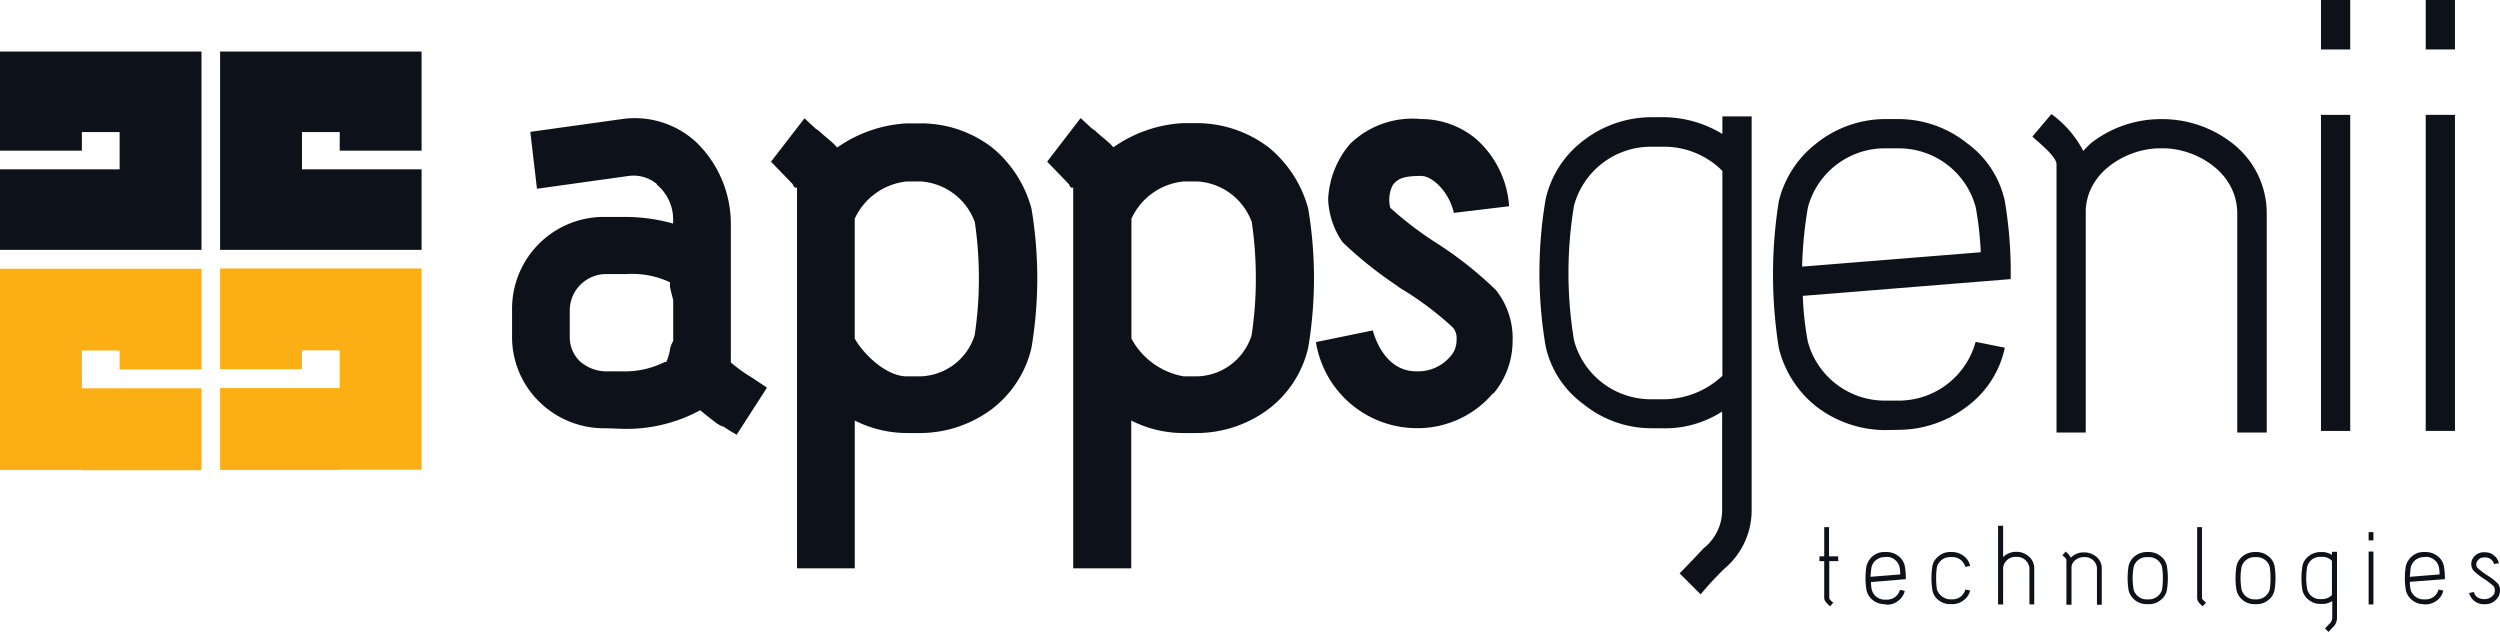 <svg id="Group_20055" data-name="Group 20055" xmlns="http://www.w3.org/2000/svg" width="144" height="36.393" viewBox="0 0 144 36.393">
  <g id="Group_102" transform="translate(29.493)">
    <g id="Group_101">
      <path id="Path_277" d="M-39.654,38.464a5.309,5.309,0,0,1-3.813-1.546,5.215,5.215,0,0,1-1.546-3.767v-1.5a5.289,5.289,0,0,1,5.4-5.359h1.164a10.162,10.162,0,0,1,2.71.383v-.092a2.6,2.6,0,0,0-.965-2.174h.046a2.105,2.105,0,0,0-1.654-.475l-5.267.735-.383-3.277,5.267-.735a5.215,5.215,0,0,1,4.257,1.3A6.544,6.544,0,0,1-32.412,26.6v8.069a7.92,7.92,0,0,0,1.21.873l.873.582-1.745,2.71c-.26-.138-.521-.306-.781-.475-.092,0-.138-.046-.337-.153,0,0-.628-.475-.965-.766H-34.2a8.882,8.882,0,0,1-4.486,1.056Zm.046-8.881a2.1,2.1,0,0,0-2.082,2.082v1.546a1.921,1.921,0,0,0,.582,1.393,2.316,2.316,0,0,0,1.455.582h.965a5.11,5.11,0,0,0,2.465-.536h.092a3,3,0,0,0,.2-.628,1.389,1.389,0,0,1,.2-.582V31.084l-.138-.536a1.312,1.312,0,0,0-.046-.2v-.291a5.163,5.163,0,0,0-2.511-.475Z" transform="translate(45.015 -13.797)" fill="#0d121a"/>
      <path id="Path_278" d="M65.139,22.384a6.846,6.846,0,0,1,2.266,3.522,24.236,24.236,0,0,1,0,8.008,6.194,6.194,0,0,1-2.266,3.522,6.942,6.942,0,0,1-4.1,1.393h-.827a6.7,6.7,0,0,1-2.986-.72v8.513H53.9V24.65c-.046.138-.2,0-.245-.153L52.4,23.2l1.929-2.5.628.582a2.239,2.239,0,0,0,.2.138c.291.291.827.674,1.056.965a7.688,7.688,0,0,1,4.012-1.393h.827a6.731,6.731,0,0,1,4.088,1.393Zm-7.916,4.1v6.905c.582,1.011,1.883,2.174,2.986,2.174h.827a3.383,3.383,0,0,0,3.093-2.358,21.458,21.458,0,0,0,.245-3.277,21.912,21.912,0,0,0-.245-3.323v.046a3.557,3.557,0,0,0-3.093-2.312h-.827a3.723,3.723,0,0,0-2.986,2.144Z" transform="translate(-37.484 -13.886)" fill="#0d121a"/>
      <path id="Path_279" d="M169.07,22.3a6.846,6.846,0,0,1,2.266,3.522,24.237,24.237,0,0,1,0,8.008,6.194,6.194,0,0,1-2.266,3.522,6.942,6.942,0,0,1-4.1,1.393h-.827a6.616,6.616,0,0,1-3-.72v8.513H157.8V24.566c-.046.138-.2,0-.245-.153l-1.256-1.3,1.929-2.511.628.582a2.241,2.241,0,0,0,.2.138c.291.291.827.674,1.057.965a7.688,7.688,0,0,1,4.012-1.393h.827A6.865,6.865,0,0,1,169.07,22.3Zm-7.916,4.1v6.905a4.25,4.25,0,0,0,3,2.174h.827a3.383,3.383,0,0,0,3.093-2.358,21.456,21.456,0,0,0,.245-3.277,21.91,21.91,0,0,0-.245-3.323v.046a3.557,3.557,0,0,0-3.093-2.312h-.827a3.7,3.7,0,0,0-3,2.144Z" transform="translate(-125.476 -13.802)" fill="#0d121a"/>
      <path id="Path_280" d="M257.4,33.846l3.277-.674c.092.337.674,2.358,2.511,2.358a2.445,2.445,0,0,0,1.929-.827,1.4,1.4,0,0,0,.383-1.011.907.907,0,0,0-.245-.72,18.606,18.606,0,0,0-2.894-2.174,1.95,1.95,0,0,1-.291-.2,22.971,22.971,0,0,1-3.139-2.511,4.642,4.642,0,0,1-.827-2.465,5.287,5.287,0,0,1,1.256-3.185,5.152,5.152,0,0,1,4.1-1.439,4.945,4.945,0,0,1,3.185,1.164,5.681,5.681,0,0,1,1.883,3.858l-3.185.383c-.245-1.164-1.21-2.128-1.883-2.128-.965,0-1.347.138-1.638.536a1.862,1.862,0,0,0-.138,1.3,19.662,19.662,0,0,0,2.649,2.021,21.831,21.831,0,0,1,3.43,2.71,4.461,4.461,0,0,1,.965,2.986,4.693,4.693,0,0,1-1.118,3v-.046a5.694,5.694,0,0,1-4.44,2.021A5.893,5.893,0,0,1,257.4,33.846Z" transform="translate(-211.096 -14.141)" fill="#0d121a"/>
      <path id="Path_281" d="M347.864,37.96a6.206,6.206,0,0,1-3.858-1.393,5.583,5.583,0,0,1-2.174-3.338,25.263,25.263,0,0,1,0-8.452,5.818,5.818,0,0,1,2.174-3.384,6.416,6.416,0,0,1,3.858-1.347h.873a6.579,6.579,0,0,1,3.277.965V20H353.7V42.645a4.387,4.387,0,0,1-1.546,3.384,18.6,18.6,0,0,0-1.393,1.5l-1.21-1.21s.475-.475,1.393-1.455A2.79,2.79,0,0,0,352,42.645V37a6.068,6.068,0,0,1-3.277.965Zm0-16.215a4.592,4.592,0,0,0-4.394,3.384,23.683,23.683,0,0,0,0,7.778,4.578,4.578,0,0,0,4.394,3.384h.873a5,5,0,0,0,3.277-1.347V23.139a4.733,4.733,0,0,0-3.277-1.393Z" transform="translate(-282.298 -13.294)" fill="#0d121a"/>
      <path id="Path_282" d="M435.737,38.914a6.55,6.55,0,0,1-3.9-1.347,6.142,6.142,0,0,1-2.174-3.384,26.982,26.982,0,0,1,0-8.452,5.99,5.99,0,0,1,2.174-3.338,6.367,6.367,0,0,1,3.9-1.393h.873a6.334,6.334,0,0,1,3.9,1.393,5.583,5.583,0,0,1,2.174,3.338,25.075,25.075,0,0,1,.337,3.721v.766l-11.974.965a17.111,17.111,0,0,0,.291,2.649,4.592,4.592,0,0,0,4.394,3.384h.873A4.592,4.592,0,0,0,441,33.831l1.684.337a5.682,5.682,0,0,1-2.174,3.384,6.549,6.549,0,0,1-3.9,1.347Zm0-16.23a4.592,4.592,0,0,0-4.394,3.384,23.445,23.445,0,0,0-.337,3.43l10.289-.827a18.538,18.538,0,0,0-.291-2.6,4.578,4.578,0,0,0-4.394-3.384Z" transform="translate(-356.697 -14.141)" fill="#0d121a"/>
      <path id="Path_283" d="M540.389,37.443h-1.684v-12.6c0-2.465-2.465-3.767-4.241-3.767h-.245c-1.745,0-4.149,1.256-4.241,3.568v12.8h-1.684V21.994c0-.383-.72-1.011-1.393-1.592l1.1-1.3a6.113,6.113,0,0,1,1.837,2.128,5.868,5.868,0,0,1,.429-.444,6.541,6.541,0,0,1,3.966-1.393h.245a6.56,6.56,0,0,1,3.95,1.393,5.1,5.1,0,0,1,1.975,4.058v12.6Z" transform="translate(-439.332 -12.531)" fill="#0d121a"/>
      <path id="Path_284" d="M637.184-20.952H635.5V-23.8h1.684Zm0,21.972H635.5V-17.185h1.684Z" transform="translate(-531.304 23.8)" fill="#0d121a"/>
      <path id="Path_285" d="M676.584-20.952H674.9V-23.8h1.684Zm0,21.972H674.9V-17.185h1.684Z" transform="translate(-564.671 23.8)" fill="#0d121a"/>
    </g>
  </g>
  <path id="Union_1" d="M19.568,112.606h-6.89V107.89h6.89v-2.174H17.394V106.8H12.678V101H24.284v11.591H19.568Zm-14.852,0H0V101.015H11.606v5.8H6.89v-1.087H4.716v2.174h6.89v4.716H4.716Z" transform="translate(0 -85.536)" fill="#fbaf15"/>
  <path id="Union_2" d="M17.394,30.822H12.678V19.4H24.284v5.711H19.568V24.039H17.394v2.144h6.89v4.639Zm-10.5,0H0V26.183H6.89V24.039H4.716v1.072H0V19.4H11.606V30.822Z" transform="translate(0 -16.431)" fill="#0d121a"/>
  <g id="Group_104" transform="translate(104.8 30.284)">
    <g id="Group_103" transform="translate(0 0)">
      <path id="Path_302" d="M-44.013-21.34h-.521v2.128c0,.077.107.168.23.26l-.184.214c-.168-.153-.337-.291-.337-.49V-21.34H-45.1v-.276h.276V-23.3h.276v1.684h.521Z" transform="translate(45.1 23.377)" fill="#0d121a"/>
      <path id="Path_303" d="M-26.692-10.9a1.076,1.076,0,0,1-.658-.23,1.023,1.023,0,0,1-.367-.567,4.348,4.348,0,0,1,0-1.409,1.142,1.142,0,0,1,.367-.567,1.015,1.015,0,0,1,.658-.23h.153a1.106,1.106,0,0,1,.658.23.949.949,0,0,1,.367.567,4.154,4.154,0,0,1,.061.628v.138l-2.006.168a2.186,2.186,0,0,0,.046.444.767.767,0,0,0,.735.567h.153a.767.767,0,0,0,.735-.567l.276.061a.949.949,0,0,1-.367.567,1.015,1.015,0,0,1-.658.23Zm0-2.71a.767.767,0,0,0-.735.567c-.031.184-.046.383-.061.567l1.715-.138a2.186,2.186,0,0,0-.046-.444.767.767,0,0,0-.735-.567Z" transform="translate(30.428 15.416)" fill="#0d121a"/>
      <path id="Path_304" d="M-1.907-10.9a1.076,1.076,0,0,1-.658-.23.927.927,0,0,1-.352-.567,4.348,4.348,0,0,1,0-1.409.949.949,0,0,1,.367-.567,1.015,1.015,0,0,1,.658-.23h.138a1.1,1.1,0,0,1,.643.23.949.949,0,0,1,.367.567l-.276.061a.767.767,0,0,0-.735-.567h-.153a.786.786,0,0,0-.75.567,4.632,4.632,0,0,0,0,1.3.841.841,0,0,0,.75.567h.153a.754.754,0,0,0,.735-.567l.276.061a.96.96,0,0,1-.367.551,1,1,0,0,1-.643.23Z" transform="translate(9.425 15.416)" fill="#0d121a"/>
      <path id="Path_305" d="M22.391-19.268H22.1V-23.8h.291v1.807l.061-.061a1.07,1.07,0,0,1,.674-.245h.046a1.07,1.07,0,0,1,.674.245.893.893,0,0,1,.337.7v2.082h-.276V-21.35a.717.717,0,0,0-.735-.658h-.046a.713.713,0,0,0-.735.628Z" transform="translate(-11.811 23.8)" fill="#0d121a"/>
      <path id="Path_306" d="M48.566-11.038H48.29v-2.113a.688.688,0,0,0-.72-.628h-.046c-.291,0-.7.214-.7.6v2.144H46.53v-2.588c0-.061-.122-.168-.23-.26l.184-.214a1.132,1.132,0,0,1,.306.352c.015-.031.046-.046.077-.077a1.045,1.045,0,0,1,.658-.23h.046a1.106,1.106,0,0,1,.658.23.856.856,0,0,1,.337.674Z" transform="translate(-32.305 15.585)" fill="#0d121a"/>
      <path id="Path_307" d="M71.908-10.9a1.076,1.076,0,0,1-.658-.23,1.023,1.023,0,0,1-.367-.567,4.348,4.348,0,0,1,0-1.409,1.023,1.023,0,0,1,.367-.567,1.106,1.106,0,0,1,.658-.23h.153a1.076,1.076,0,0,1,.658.23.949.949,0,0,1,.367.567,4.348,4.348,0,0,1,0,1.409.949.949,0,0,1-.367.567,1.015,1.015,0,0,1-.658.23Zm0-2.71a.767.767,0,0,0-.735.567,3.716,3.716,0,0,0,0,1.3.767.767,0,0,0,.735.567h.153a.786.786,0,0,0,.75-.567,4.633,4.633,0,0,0,0-1.3.772.772,0,0,0-.75-.567Z" transform="translate(-53.075 15.416)" fill="#0d121a"/>
      <path id="Path_308" d="M97-23.3h.276v4.088c0,.077.122.168.23.26l-.184.214c-.168-.138-.322-.276-.322-.475Z" transform="translate(-75.243 23.377)" fill="#0d121a"/>
      <path id="Path_309" d="M112.508-10.9a1.015,1.015,0,0,1-.658-.23,1.024,1.024,0,0,1-.367-.567,4.348,4.348,0,0,1,0-1.409,1.024,1.024,0,0,1,.367-.567,1.106,1.106,0,0,1,.658-.23h.138a1.076,1.076,0,0,1,.658.23.949.949,0,0,1,.367.567,4.348,4.348,0,0,1,0,1.409.949.949,0,0,1-.367.567,1.015,1.015,0,0,1-.658.23Zm0-2.71a.767.767,0,0,0-.735.567,3.717,3.717,0,0,0,0,1.3.767.767,0,0,0,.735.567h.138a.785.785,0,0,0,.75-.567,4.633,4.633,0,0,0,0-1.3.772.772,0,0,0-.75-.567Z" transform="translate(-87.459 15.416)" fill="#0d121a"/>
      <path id="Path_310" d="M137.293-11a1,1,0,0,1-.643-.23.96.96,0,0,1-.367-.551,4.348,4.348,0,0,1,0-1.409.949.949,0,0,1,.367-.567,1.1,1.1,0,0,1,.643-.23h.138a1.014,1.014,0,0,1,.551.168V-14h.291v3.8a.735.735,0,0,1-.26.567c-.153.168-.23.245-.23.245l-.2-.2s.077-.077.23-.245A.505.505,0,0,0,138-10.2v-.965a1.014,1.014,0,0,1-.551.168Zm0-2.71a.754.754,0,0,0-.735.567,3.716,3.716,0,0,0,0,1.3.754.754,0,0,0,.735.567h.138a.848.848,0,0,0,.551-.23v-1.975a.752.752,0,0,0-.551-.23Z" transform="translate(-108.462 15.501)" fill="#0d121a"/>
      <path id="Path_311" d="M161.776-20.925H161.5V-21.4h.276Zm0,3.69H161.5v-3.047h.276Z" transform="translate(-129.867 21.767)" fill="#0d121a"/>
      <path id="Path_312" d="M176.208-10.9a1.015,1.015,0,0,1-.658-.23,1.023,1.023,0,0,1-.367-.567,4.348,4.348,0,0,1,0-1.409,1.142,1.142,0,0,1,.367-.567,1.015,1.015,0,0,1,.658-.23h.138a1.106,1.106,0,0,1,.658.23.949.949,0,0,1,.367.567,4.156,4.156,0,0,1,.061.628v.138l-2.021.153a2.185,2.185,0,0,0,.046.444.767.767,0,0,0,.735.567h.138a.754.754,0,0,0,.735-.567l.276.061a.949.949,0,0,1-.367.567,1.106,1.106,0,0,1-.658.23h-.107Zm0-2.71a.767.767,0,0,0-.735.567c-.031.184-.046.383-.061.567l1.715-.138a2.187,2.187,0,0,0-.046-.444.767.767,0,0,0-.735-.567Z" transform="translate(-141.406 15.416)" fill="#0d121a"/>
      <path id="Path_313" d="M199.3-11.494l.276-.061c.015.077.107.413.612.413a.661.661,0,0,0,.49-.214.46.46,0,0,0,.031-.536,5,5,0,0,0-.566-.429,3.535,3.535,0,0,1-.6-.475.631.631,0,0,1,.077-.827.744.744,0,0,1,.628-.214.722.722,0,0,1,.49.184.717.717,0,0,1,.276.444l-.276.046a.524.524,0,0,0-.49-.383c-.23,0-.322.031-.413.138a.349.349,0,0,0-.061.459,4.553,4.553,0,0,0,.536.413,3.757,3.757,0,0,1,.628.475.6.6,0,0,1,.138.444.667.667,0,0,1-.168.444.836.836,0,0,1-.7.322A.871.871,0,0,1,199.3-11.494Z" transform="translate(-161.879 15.368)" fill="#0d121a"/>
    </g>
  </g>
</svg>
